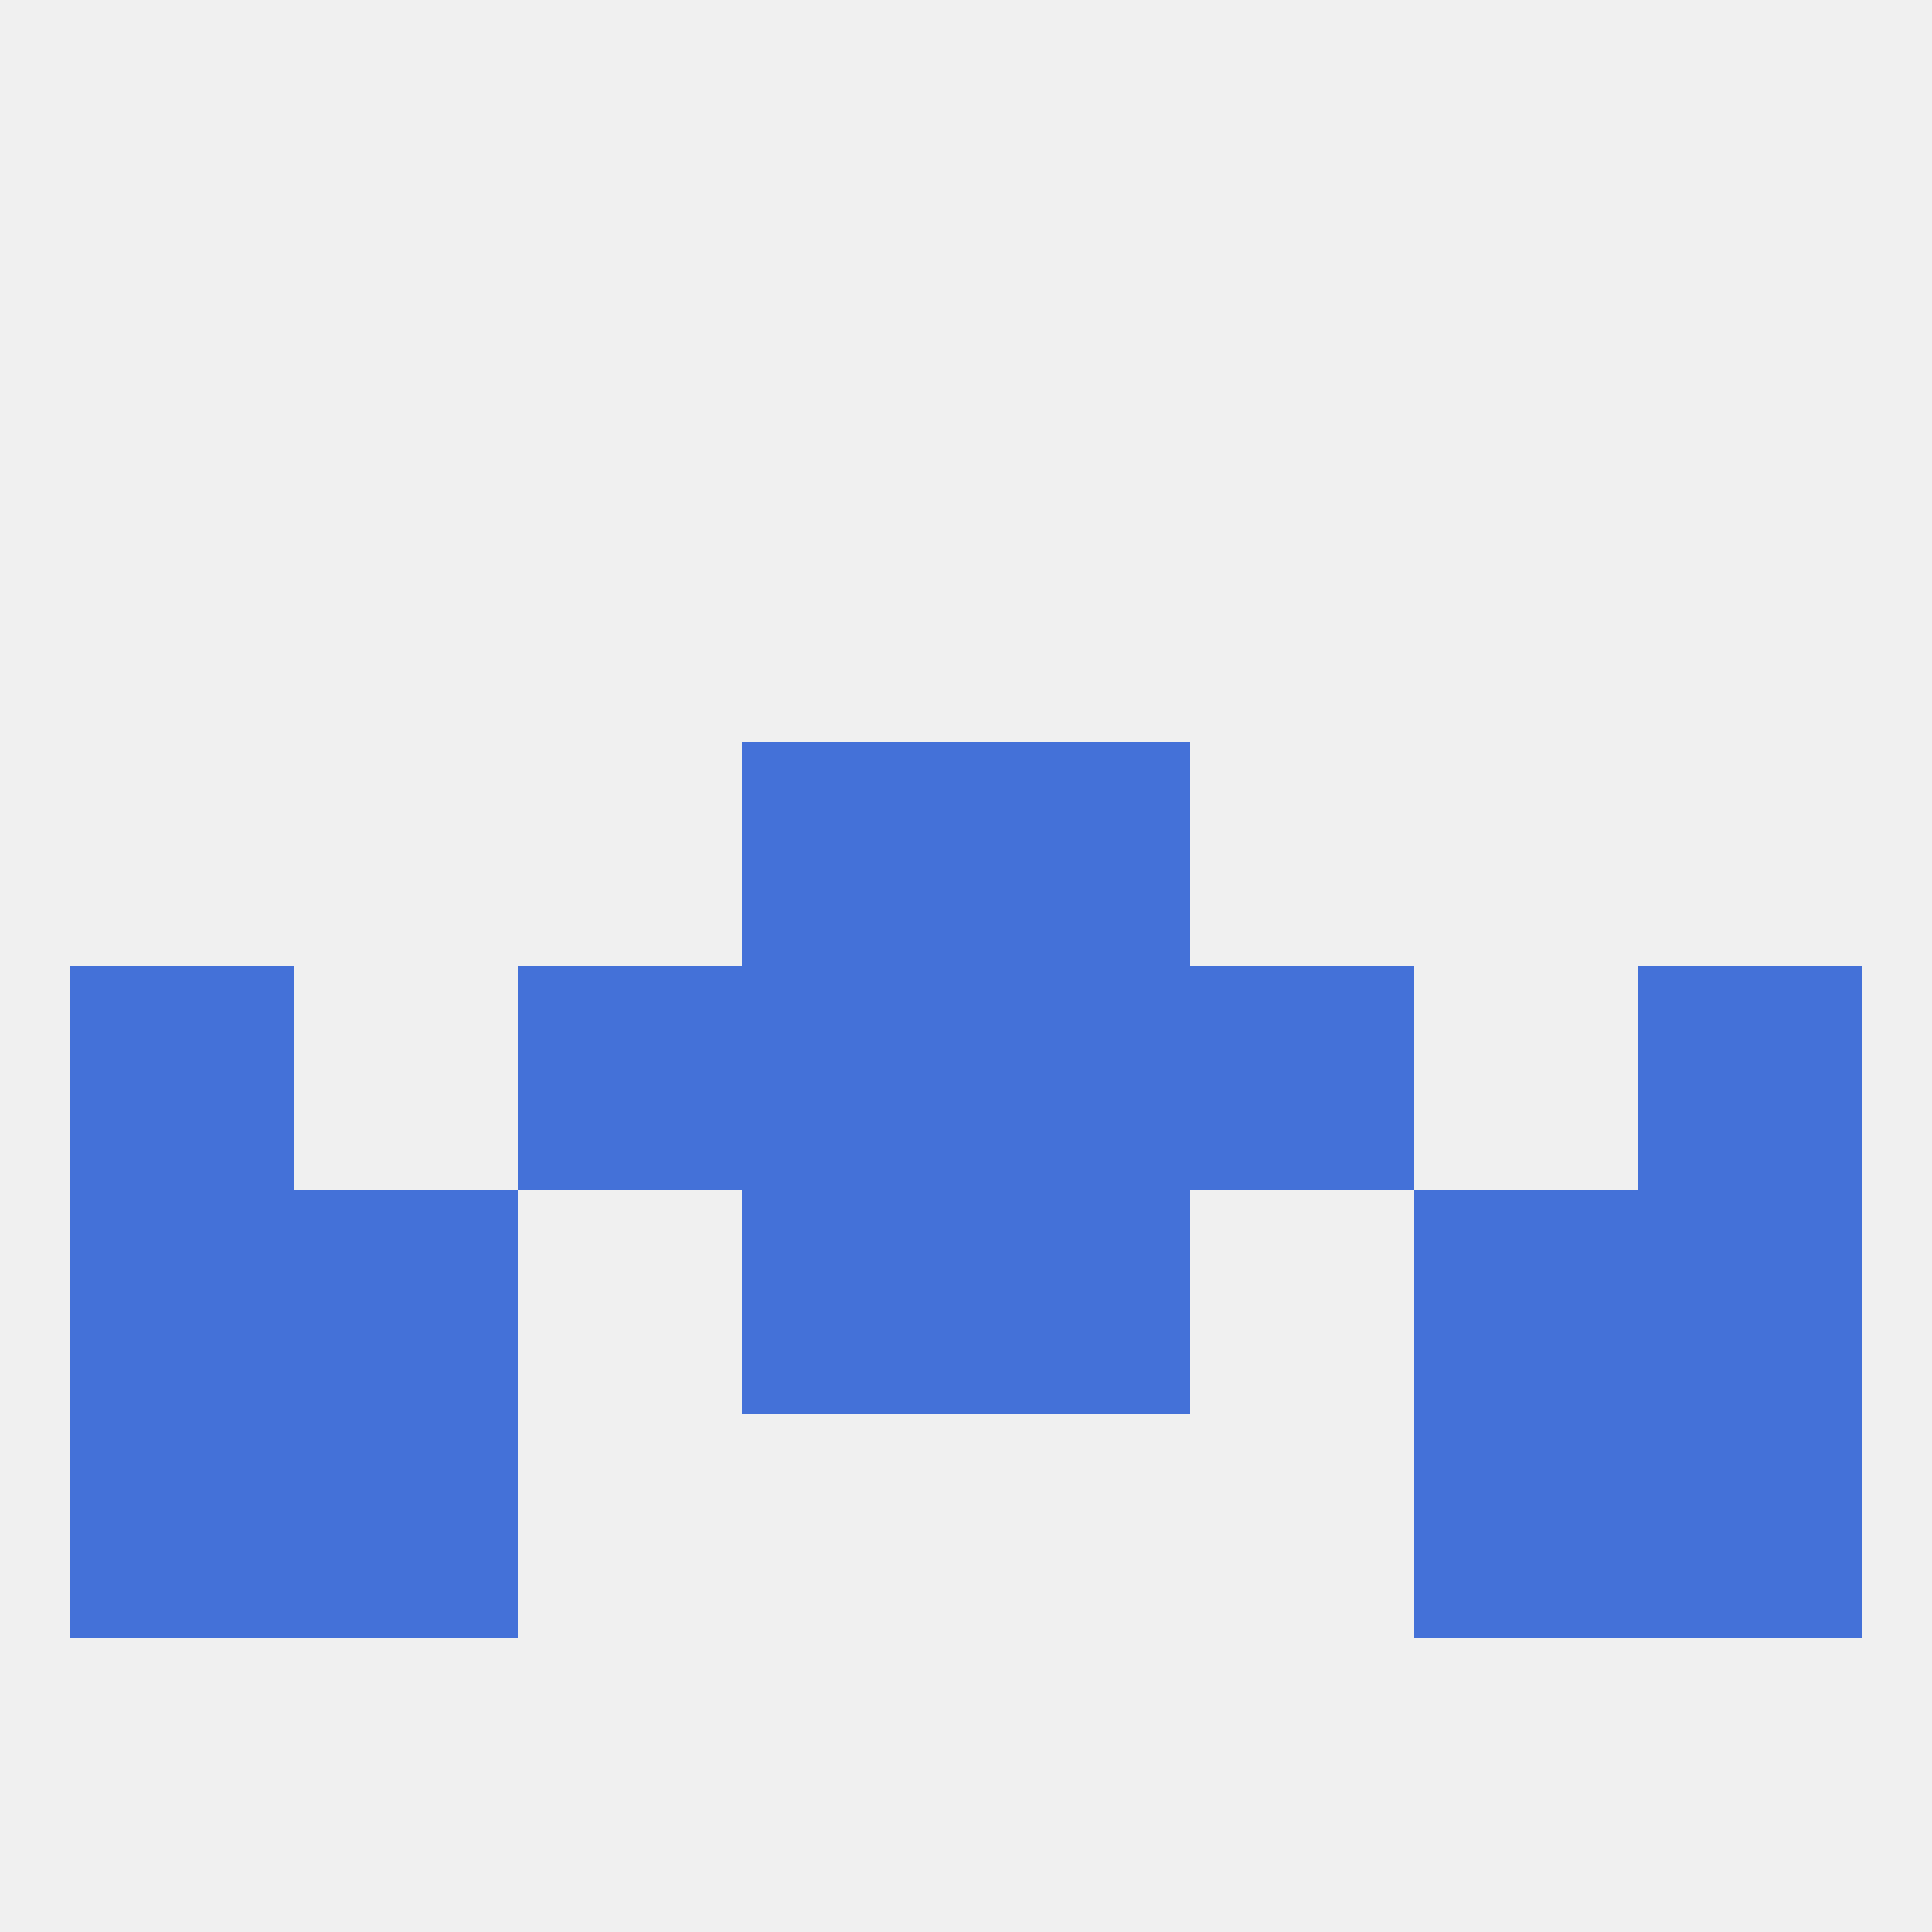 
<!--   <?xml version="1.0"?> -->
<svg version="1.1" baseprofile="full" xmlns="http://www.w3.org/2000/svg" xmlns:xlink="http://www.w3.org/1999/xlink" xmlns:ev="http://www.w3.org/2001/xml-events" width="250" height="250" viewBox="0 0 250 250" >
	<rect width="100%" height="100%" fill="rgba(240,240,240,255)"/>

	<rect x="96" y="154" width="29" height="29" fill="rgba(68,113,216,255)"/>
	<rect x="125" y="154" width="29" height="29" fill="rgba(68,113,216,255)"/>
	<rect x="9" y="154" width="29" height="29" fill="rgba(68,113,216,255)"/>
	<rect x="212" y="154" width="29" height="29" fill="rgba(68,113,216,255)"/>
	<rect x="38" y="154" width="29" height="29" fill="rgba(68,113,216,255)"/>
	<rect x="183" y="154" width="29" height="29" fill="rgba(68,113,216,255)"/>
	<rect x="9" y="125" width="29" height="29" fill="rgba(68,113,216,255)"/>
	<rect x="212" y="125" width="29" height="29" fill="rgba(68,113,216,255)"/>
	<rect x="67" y="125" width="29" height="29" fill="rgba(68,113,216,255)"/>
	<rect x="154" y="125" width="29" height="29" fill="rgba(68,113,216,255)"/>
	<rect x="96" y="125" width="29" height="29" fill="rgba(68,113,216,255)"/>
	<rect x="125" y="125" width="29" height="29" fill="rgba(68,113,216,255)"/>
	<rect x="96" y="96" width="29" height="29" fill="rgba(68,113,216,255)"/>
	<rect x="125" y="96" width="29" height="29" fill="rgba(68,113,216,255)"/>
	<rect x="183" y="183" width="29" height="29" fill="rgba(68,113,216,255)"/>
	<rect x="9" y="183" width="29" height="29" fill="rgba(68,113,216,255)"/>
	<rect x="212" y="183" width="29" height="29" fill="rgba(68,113,216,255)"/>
	<rect x="38" y="183" width="29" height="29" fill="rgba(68,113,216,255)"/>
</svg>